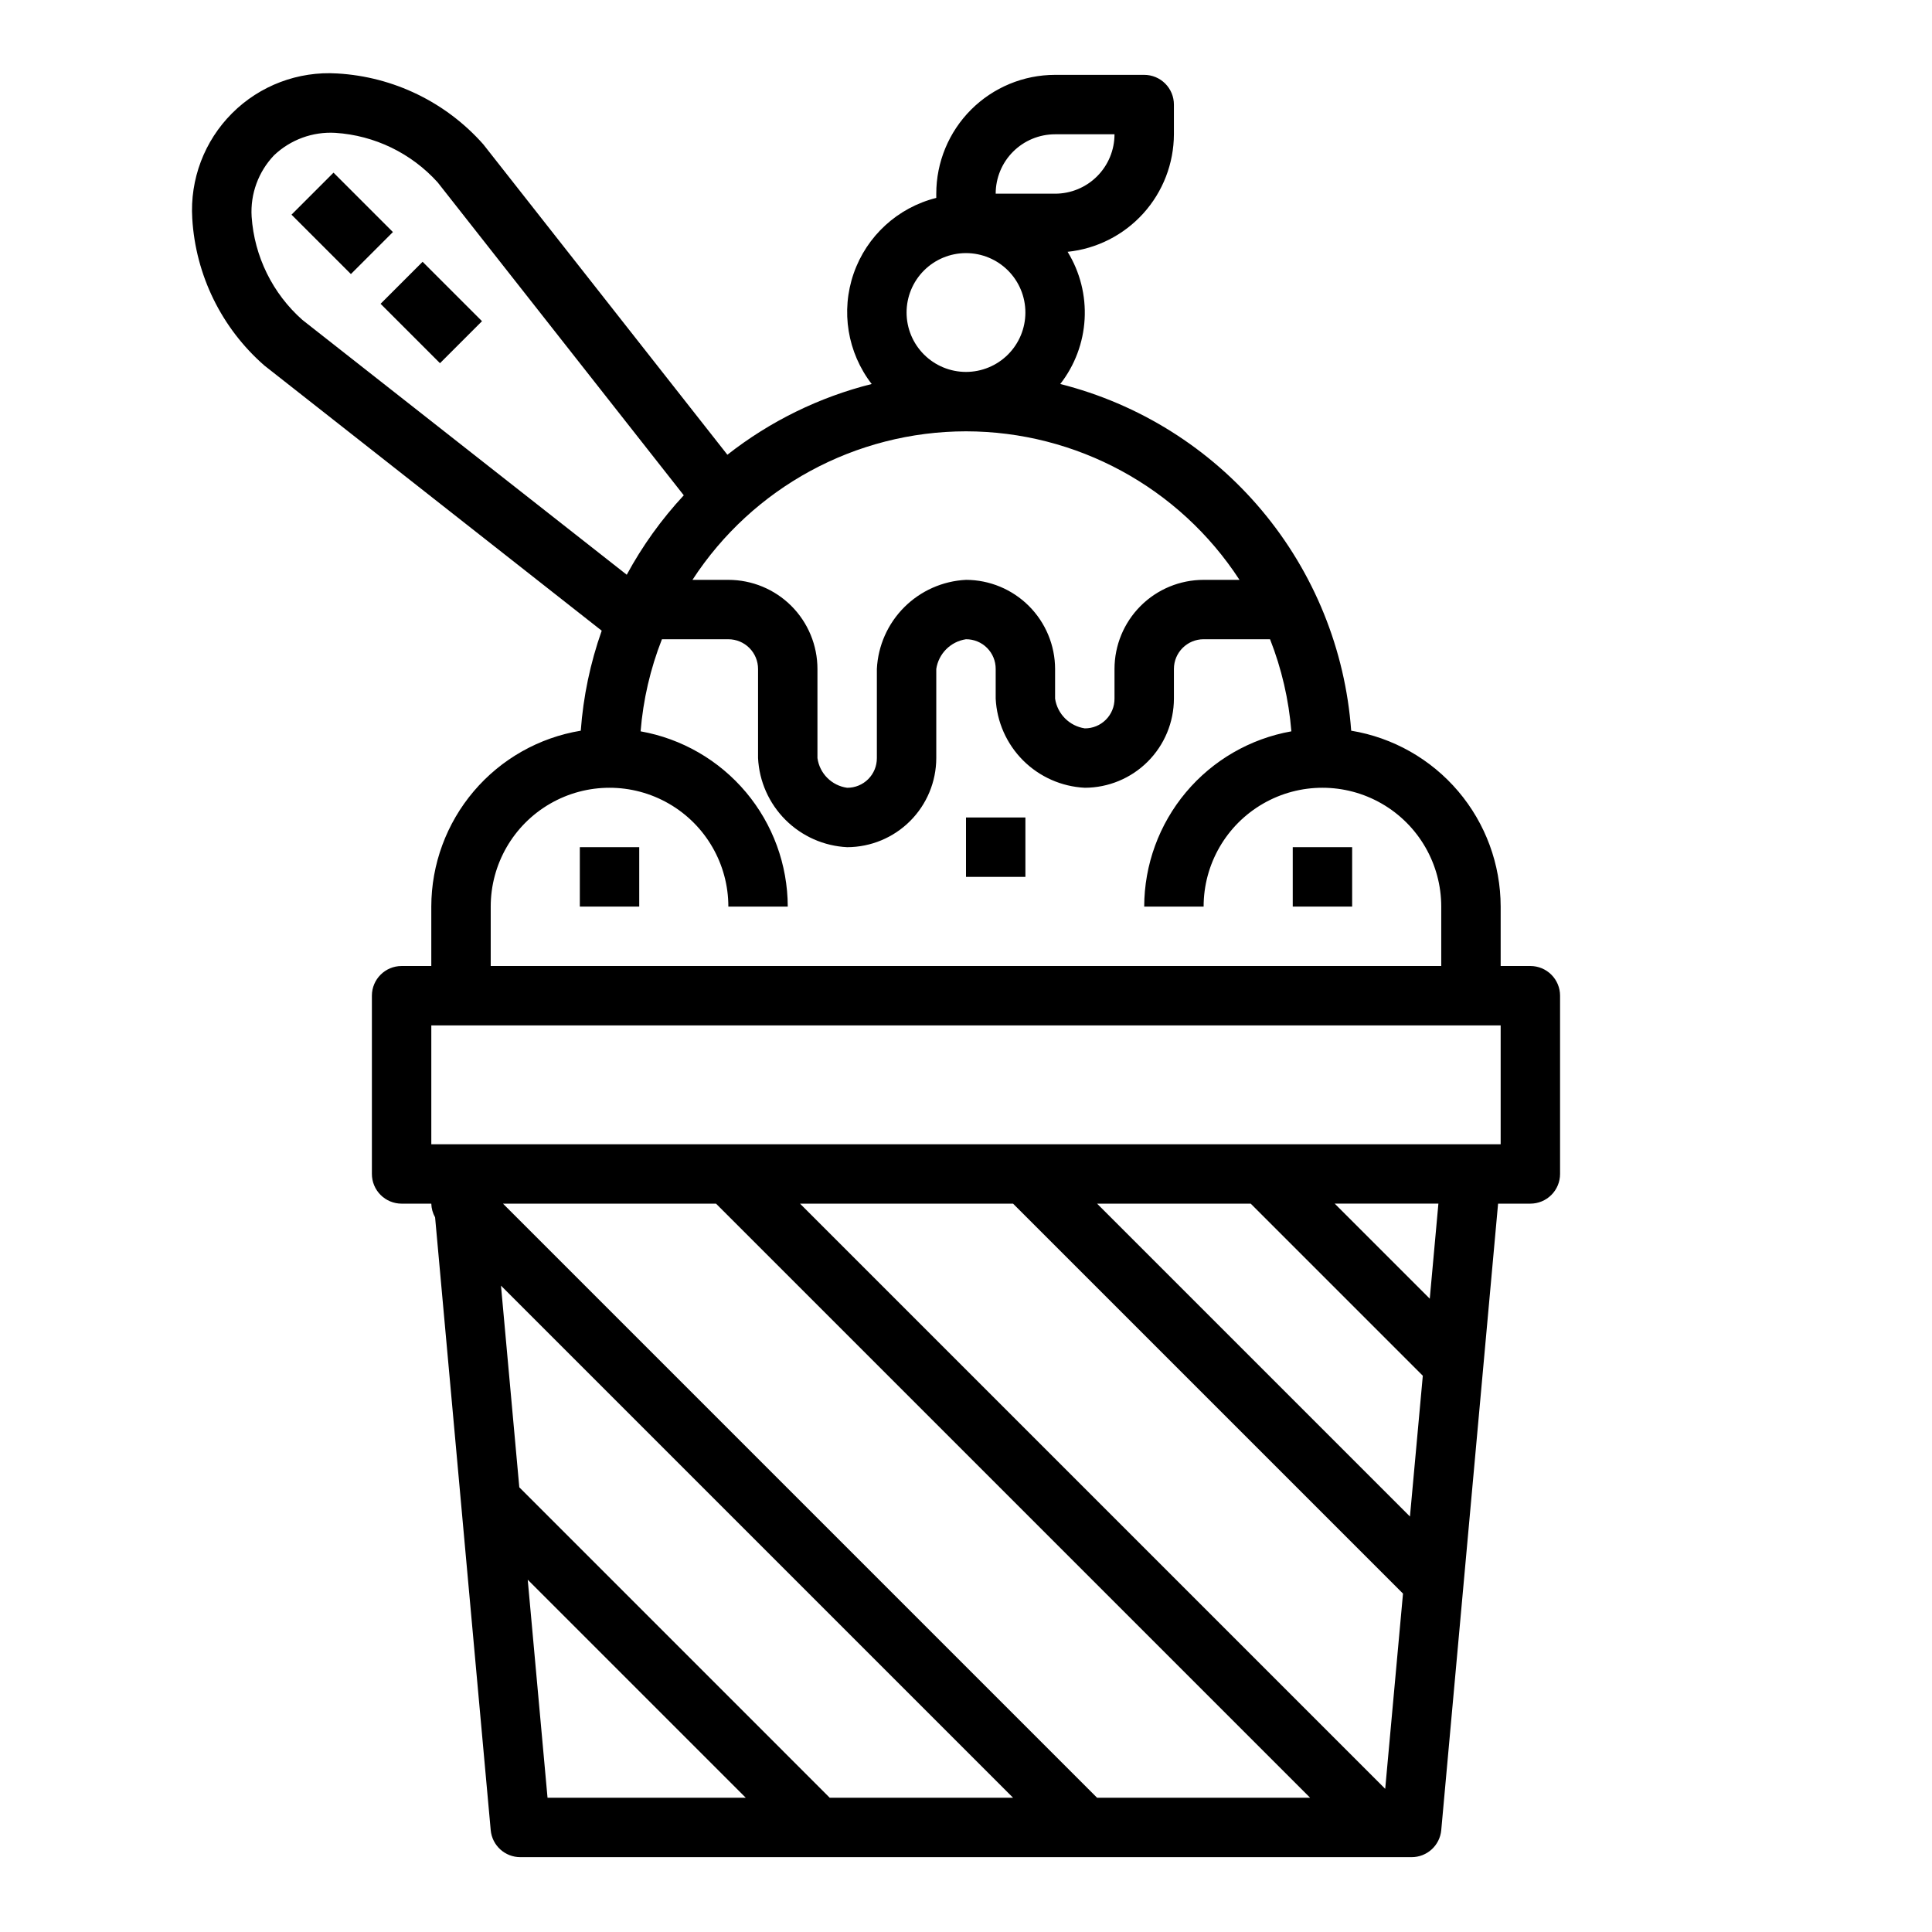 <?xml version="1.0" encoding="UTF-8"?>
<!-- Uploaded to: ICON Repo, www.svgrepo.com, Generator: ICON Repo Mixer Tools -->
<svg fill="#000000" width="800px" height="800px" version="1.1" viewBox="144 144 512 512" xmlns="http://www.w3.org/2000/svg">
 <g>
  <path d="m297.91 337.64c-11.055 1.824-21.102 7.508-28.355 16.047-7.254 8.535-11.242 19.367-11.258 30.57v15.742l-7.871 0.004c-4.348 0-7.871 3.523-7.871 7.871v47.23c0 2.09 0.828 4.09 2.305 5.566 1.477 1.477 3.481 2.309 5.566 2.309h7.871c0.035 1.273 0.383 2.519 1.008 3.629l14.738 162.4c0.371 4.066 3.789 7.172 7.871 7.156h236.16c4.082 0.016 7.5-3.09 7.871-7.156l15.062-166.03h8.555c2.09 0 4.09-0.832 5.566-2.309 1.477-1.477 2.305-3.477 2.305-5.566v-47.23c0-2.09-0.828-4.09-2.305-5.566-1.477-1.477-3.477-2.305-5.566-2.305h-7.871v-15.746c-0.016-11.203-4.004-22.035-11.258-30.57-7.254-8.539-17.301-14.223-28.355-16.047-1.57-21.473-9.863-41.902-23.703-58.395-13.84-16.492-32.523-28.207-53.395-33.48 3.856-4.945 6.109-10.949 6.457-17.211s-1.227-12.477-4.512-17.82c7.711-0.797 14.855-4.422 20.059-10.172 5.199-5.75 8.09-13.223 8.113-20.977v-7.871c0-2.09-0.828-4.09-2.305-5.566-1.477-1.477-3.477-2.309-5.566-2.309h-23.617c-8.352 0-16.359 3.32-22.266 9.223-5.902 5.906-9.223 13.918-9.223 22.266v1.121c-10.207 2.555-18.441 10.086-21.891 20.031-3.453 9.941-1.656 20.953 4.777 29.285-13.922 3.492-26.953 9.879-38.242 18.75l-64.684-82.262c-9.879-11.164-23.801-17.926-38.684-18.781-10.383-0.648-20.543 3.191-27.898 10.547-7.356 7.356-11.195 17.516-10.547 27.898 0.891 15.027 7.781 29.062 19.121 38.961l89.387 70.266c-3.023 8.543-4.891 17.457-5.551 26.496zm-8.809 282.78-5.25-57.781 57.781 57.781zm74.785 0-82.266-82.27-4.856-53.441 135.71 135.71zm70.848 0-157.44-157.44h56.457l157.44 157.44zm76.359-2.363-155.07-155.07h56.457l103.33 103.33zm6.559-72.164-82.91-82.91h40.715l45.602 45.602zm5.25-57.727-25.191-25.191h27.48zm18.789-72.418v31.488h-283.39v-31.488zm-61.117-102.34c3.07 7.812 4.973 16.035 5.652 24.402-10.918 1.941-20.801 7.656-27.93 16.145-7.129 8.492-11.047 19.215-11.07 30.301h15.746c0-11.25 6-21.645 15.742-27.27s21.746-5.625 31.488 0c9.742 5.625 15.742 16.02 15.742 27.27v15.742l-251.9 0.004v-15.746c0-11.25 6-21.645 15.742-27.27 9.742-5.625 21.746-5.625 31.488 0 9.742 5.625 15.746 16.02 15.746 27.27h15.742c-0.023-11.086-3.941-21.809-11.07-30.301-7.125-8.488-17.012-14.203-27.926-16.145 0.676-8.367 2.582-16.59 5.652-24.402h17.602c2.086 0 4.09 0.828 5.566 2.305 1.477 1.477 2.305 3.481 2.305 5.566v23.617c0.305 6.164 2.891 11.996 7.254 16.359 4.367 4.367 10.195 6.953 16.363 7.258 6.258-0.016 12.258-2.508 16.684-6.934 4.426-4.426 6.918-10.426 6.93-16.684v-23.617c0.613-4.066 3.805-7.262 7.875-7.871 2.09-0.012 4.102 0.812 5.578 2.293 1.48 1.477 2.305 3.488 2.293 5.578v7.871c0.305 6.168 2.891 11.996 7.254 16.363 4.367 4.363 10.195 6.949 16.363 7.254 6.258-0.016 12.254-2.508 16.68-6.934s6.922-10.422 6.934-16.684v-7.871c0-4.348 3.527-7.871 7.875-7.871zm-56.965-133.82h15.746c0 4.176-1.66 8.18-4.613 11.133s-6.957 4.609-11.133 4.609h-15.742c0-4.176 1.656-8.18 4.609-11.133 2.953-2.949 6.957-4.609 11.133-4.609zm-23.613 31.488c4.176 0 8.18 1.66 11.133 4.609 2.949 2.953 4.609 6.957 4.609 11.133s-1.66 8.18-4.609 11.133c-2.953 2.953-6.957 4.613-11.133 4.613s-8.18-1.66-11.133-4.613c-2.953-2.953-4.613-6.957-4.613-11.133s1.66-8.18 4.613-11.133c2.953-2.949 6.957-4.609 11.133-4.609zm0 47.23c29.258 0.031 56.523 14.836 72.484 39.363h-9.508c-6.266 0-12.273 2.484-16.699 6.914-4.43 4.43-6.918 10.438-6.918 16.699v7.871c0.012 2.094-0.812 4.102-2.293 5.582-1.477 1.48-3.488 2.305-5.578 2.293-4.07-0.613-7.262-3.805-7.875-7.875v-7.871c-0.012-6.258-2.508-12.258-6.934-16.684-4.426-4.426-10.422-6.918-16.68-6.93-6.168 0.305-11.996 2.891-16.363 7.254-4.363 4.363-6.949 10.195-7.254 16.359v23.617c0.012 2.09-0.812 4.102-2.293 5.582-1.477 1.477-3.488 2.301-5.578 2.289-4.094-0.562-7.309-3.781-7.875-7.871v-23.617c0-6.262-2.488-12.27-6.914-16.699-4.43-4.43-10.438-6.914-16.699-6.914h-9.512c15.961-24.527 43.227-39.332 72.488-39.363zm-175.86-29.527c-7.902-7-12.734-16.828-13.453-27.363-0.371-6.012 1.785-11.906 5.945-16.262 4.363-4.148 10.25-6.301 16.262-5.945 10.391 0.68 20.109 5.387 27.09 13.117l65.227 82.938c-5.906 6.352-10.984 13.426-15.113 21.051z"/>
  <path d="m297.66 368.51h15.742v15.742h-15.742z"/>
  <path d="m400 360.64h15.742v15.742h-15.742z"/>
  <path d="m486.59 368.51h15.742v15.742h-15.742z"/>
  <path d="m221.25 200.89 11.133-11.133 15.742 15.742-11.133 11.133z"/>
  <path d="m244.86 224.51 11.133-11.133 15.742 15.742-11.133 11.133z"/>
 </g>
</svg>